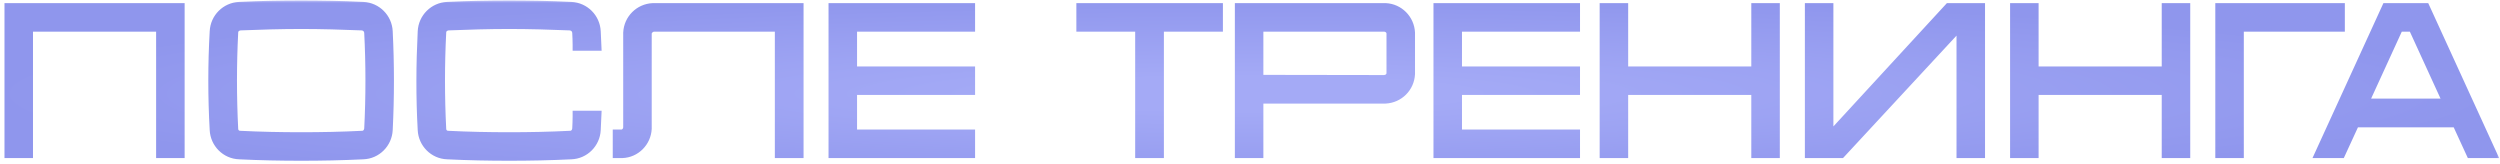 <?xml version="1.0" encoding="UTF-8"?> <svg xmlns="http://www.w3.org/2000/svg" width="427" height="28" viewBox="0 0 427 28" fill="none"><mask id="path-1-outside-1_202_736" maskUnits="userSpaceOnUse" x="0" y="0" width="427" height="28" fill="black"><rect fill="white" width="427" height="28"></rect><path d="M1.765 1.535H30.535V26H27.665V4.405H4.635V26H1.765V4.405V1.535ZM66.076 5.385C66.356 10.985 66.356 16.585 66.076 22.185C65.971 24.355 64.221 26.14 62.016 26.21C58.481 26.385 54.946 26.455 51.446 26.455C47.911 26.455 44.376 26.385 40.876 26.21C38.671 26.14 36.921 24.355 36.816 22.185C36.501 16.585 36.501 10.985 36.816 5.385C36.921 3.18 38.671 1.43 40.876 1.325C44.376 1.15 47.911 1.08 51.446 1.08C54.946 1.08 58.481 1.15 62.016 1.325C64.221 1.43 65.971 3.18 66.076 5.385ZM63.206 22.045C63.486 16.55 63.486 10.985 63.206 5.525C63.171 5.175 63.031 4.86 62.786 4.615C62.541 4.37 62.226 4.23 61.876 4.195C58.411 4.055 54.911 3.95 51.446 3.95C47.981 3.95 44.446 4.055 40.981 4.195C40.666 4.23 40.316 4.37 40.071 4.615C39.826 4.86 39.686 5.175 39.686 5.525C39.406 10.985 39.406 16.55 39.686 22.045C39.686 22.36 39.826 22.71 40.071 22.955C40.316 23.2 40.666 23.34 40.981 23.34C44.446 23.515 47.981 23.585 51.446 23.585C54.911 23.585 58.411 23.515 61.876 23.34C62.226 23.34 62.541 23.2 62.786 22.955C63.031 22.71 63.171 22.36 63.206 22.045ZM98.735 22.045C98.77 21.31 98.805 20.61 98.805 19.91H101.71C101.675 20.645 101.64 21.415 101.605 22.185C101.5 24.355 99.75 26.14 97.545 26.21C94.01 26.385 90.475 26.455 86.975 26.455C83.44 26.455 79.905 26.385 76.405 26.21C74.2 26.14 72.45 24.355 72.345 22.185C72.03 16.585 72.065 10.985 72.345 5.385C72.45 3.18 74.2 1.43 76.405 1.325C79.905 1.15 83.44 1.08 86.975 1.08C90.475 1.08 94.01 1.15 97.545 1.325C99.75 1.43 101.5 3.18 101.605 5.385C101.64 6.12 101.675 6.89 101.71 7.66H98.805C98.805 6.925 98.77 6.225 98.735 5.525C98.7 5.175 98.56 4.86 98.315 4.615C98.07 4.37 97.755 4.23 97.405 4.195C93.94 4.055 90.44 3.95 86.975 3.95C83.51 3.95 79.975 4.055 76.51 4.195C76.195 4.23 75.845 4.37 75.6 4.615C75.355 4.86 75.215 5.175 75.215 5.525C74.935 10.985 74.935 16.55 75.215 22.045C75.215 22.36 75.355 22.71 75.6 22.955C75.845 23.2 76.195 23.34 76.51 23.34C79.975 23.515 83.51 23.585 86.975 23.585C90.44 23.585 93.94 23.515 97.405 23.34C97.755 23.34 98.07 23.2 98.315 22.955C98.56 22.71 98.7 22.36 98.735 22.045ZM111.503 1.535H136.248V26H133.343V4.405H113.043H111.643C111.293 4.44 110.978 4.58 110.733 4.825C110.488 5.07 110.313 5.385 110.313 5.735V9.41V11.825V21.975C110.208 24.145 108.458 25.93 106.253 26H105.658V23.13H106.113C106.463 23.13 106.778 22.99 107.023 22.745C107.268 22.5 107.408 22.185 107.443 21.835V14.1V5.595C107.548 3.39 109.298 1.64 111.503 1.535ZM165.544 4.405H145.384V12.35H165.544V15.22H145.384V23.13H165.544V26H142.514V1.535H165.544V4.405ZM184.843 1.535H207.873V4.405H197.793V26H194.888V4.405H184.843V1.535ZM240.684 5.595V12.63C240.579 14.835 238.829 16.585 236.624 16.69H214.784V26H211.914V1.535H236.659C238.829 1.64 240.579 3.39 240.684 5.595ZM237.429 13.4C237.674 13.155 237.814 12.84 237.814 12.49V5.735C237.814 5.385 237.674 5.07 237.429 4.825C237.184 4.58 236.834 4.44 236.519 4.405H214.784V13.785L236.484 13.82C236.834 13.785 237.184 13.645 237.429 13.4ZM268.867 4.405H248.707V12.35H268.867V15.22H248.707V23.13H268.867V26H245.837V1.535H268.867V4.405ZM300.122 1.535H302.992V26H300.122V15.22H277.092V26H274.222V1.535H277.092V12.35H300.122V1.535ZM332.968 1.535H338.043V26H335.173V4.405H334.368L314.348 26H309.273V1.535H312.143V23.13H313.088L332.968 1.535ZM370.223 1.535H373.093V26H370.223V15.22H347.193V26H344.323V1.535H347.193V12.35H370.223V1.535ZM379.374 1.535H399.499V4.405H382.244V26H379.374V1.535ZM414.099 1.535L425.299 26H422.149L419.734 20.75H402.094L399.679 26H396.529L407.729 1.535H414.099ZM403.424 17.845H418.404L412.244 4.405H409.584L403.424 17.845Z"></path></mask><path d="M1.765 1.535H30.535V26H27.665V4.405H4.635V26H1.765V4.405V1.535ZM66.076 5.385C66.356 10.985 66.356 16.585 66.076 22.185C65.971 24.355 64.221 26.14 62.016 26.21C58.481 26.385 54.946 26.455 51.446 26.455C47.911 26.455 44.376 26.385 40.876 26.21C38.671 26.14 36.921 24.355 36.816 22.185C36.501 16.585 36.501 10.985 36.816 5.385C36.921 3.18 38.671 1.43 40.876 1.325C44.376 1.15 47.911 1.08 51.446 1.08C54.946 1.08 58.481 1.15 62.016 1.325C64.221 1.43 65.971 3.18 66.076 5.385ZM63.206 22.045C63.486 16.55 63.486 10.985 63.206 5.525C63.171 5.175 63.031 4.86 62.786 4.615C62.541 4.37 62.226 4.23 61.876 4.195C58.411 4.055 54.911 3.95 51.446 3.95C47.981 3.95 44.446 4.055 40.981 4.195C40.666 4.23 40.316 4.37 40.071 4.615C39.826 4.86 39.686 5.175 39.686 5.525C39.406 10.985 39.406 16.55 39.686 22.045C39.686 22.36 39.826 22.71 40.071 22.955C40.316 23.2 40.666 23.34 40.981 23.34C44.446 23.515 47.981 23.585 51.446 23.585C54.911 23.585 58.411 23.515 61.876 23.34C62.226 23.34 62.541 23.2 62.786 22.955C63.031 22.71 63.171 22.36 63.206 22.045ZM98.735 22.045C98.77 21.31 98.805 20.61 98.805 19.91H101.71C101.675 20.645 101.64 21.415 101.605 22.185C101.5 24.355 99.75 26.14 97.545 26.21C94.01 26.385 90.475 26.455 86.975 26.455C83.44 26.455 79.905 26.385 76.405 26.21C74.2 26.14 72.45 24.355 72.345 22.185C72.03 16.585 72.065 10.985 72.345 5.385C72.45 3.18 74.2 1.43 76.405 1.325C79.905 1.15 83.44 1.08 86.975 1.08C90.475 1.08 94.01 1.15 97.545 1.325C99.75 1.43 101.5 3.18 101.605 5.385C101.64 6.12 101.675 6.89 101.71 7.66H98.805C98.805 6.925 98.77 6.225 98.735 5.525C98.7 5.175 98.56 4.86 98.315 4.615C98.07 4.37 97.755 4.23 97.405 4.195C93.94 4.055 90.44 3.95 86.975 3.95C83.51 3.95 79.975 4.055 76.51 4.195C76.195 4.23 75.845 4.37 75.6 4.615C75.355 4.86 75.215 5.175 75.215 5.525C74.935 10.985 74.935 16.55 75.215 22.045C75.215 22.36 75.355 22.71 75.6 22.955C75.845 23.2 76.195 23.34 76.51 23.34C79.975 23.515 83.51 23.585 86.975 23.585C90.44 23.585 93.94 23.515 97.405 23.34C97.755 23.34 98.07 23.2 98.315 22.955C98.56 22.71 98.7 22.36 98.735 22.045ZM111.503 1.535H136.248V26H133.343V4.405H113.043H111.643C111.293 4.44 110.978 4.58 110.733 4.825C110.488 5.07 110.313 5.385 110.313 5.735V9.41V11.825V21.975C110.208 24.145 108.458 25.93 106.253 26H105.658V23.13H106.113C106.463 23.13 106.778 22.99 107.023 22.745C107.268 22.5 107.408 22.185 107.443 21.835V14.1V5.595C107.548 3.39 109.298 1.64 111.503 1.535ZM165.544 4.405H145.384V12.35H165.544V15.22H145.384V23.13H165.544V26H142.514V1.535H165.544V4.405ZM184.843 1.535H207.873V4.405H197.793V26H194.888V4.405H184.843V1.535ZM240.684 5.595V12.63C240.579 14.835 238.829 16.585 236.624 16.69H214.784V26H211.914V1.535H236.659C238.829 1.64 240.579 3.39 240.684 5.595ZM237.429 13.4C237.674 13.155 237.814 12.84 237.814 12.49V5.735C237.814 5.385 237.674 5.07 237.429 4.825C237.184 4.58 236.834 4.44 236.519 4.405H214.784V13.785L236.484 13.82C236.834 13.785 237.184 13.645 237.429 13.4ZM268.867 4.405H248.707V12.35H268.867V15.22H248.707V23.13H268.867V26H245.837V1.535H268.867V4.405ZM300.122 1.535H302.992V26H300.122V15.22H277.092V26H274.222V1.535H277.092V12.35H300.122V1.535ZM332.968 1.535H338.043V26H335.173V4.405H334.368L314.348 26H309.273V1.535H312.143V23.13H313.088L332.968 1.535ZM370.223 1.535H373.093V26H370.223V15.22H347.193V26H344.323V1.535H347.193V12.35H370.223V1.535ZM379.374 1.535H399.499V4.405H382.244V26H379.374V1.535ZM414.099 1.535L425.299 26H422.149L419.734 20.75H402.094L399.679 26H396.529L407.729 1.535H414.099ZM403.424 17.845H418.404L412.244 4.405H409.584L403.424 17.845Z" fill="url(#paint0_radial_202_736)"></path><path d="M1.765 1.535V0.535H0.765V1.535H1.765ZM30.535 1.535H31.535V0.535H30.535V1.535ZM30.535 26V27H31.535V26H30.535ZM27.665 26H26.665V27H27.665V26ZM27.665 4.405H28.665V3.405H27.665V4.405ZM4.635 4.405V3.405H3.635V4.405H4.635ZM4.635 26V27H5.635V26H4.635ZM1.765 26H0.765V27H1.765V26ZM1.765 1.535V2.535H30.535V1.535V0.535H1.765V1.535ZM30.535 1.535H29.535V26H30.535H31.535V1.535H30.535ZM30.535 26V25H27.665V26V27H30.535V26ZM27.665 26H28.665V4.405H27.665H26.665V26H27.665ZM27.665 4.405V3.405H4.635V4.405V5.405H27.665V4.405ZM4.635 4.405H3.635V26H4.635H5.635V4.405H4.635ZM4.635 26V25H1.765V26V27H4.635V26ZM1.765 26H2.765V4.405H1.765H0.765V26H1.765ZM1.765 4.405H2.765V1.535H1.765H0.765V4.405H1.765ZM66.076 5.385L65.077 5.433L65.077 5.435L66.076 5.385ZM66.076 22.185L65.077 22.135L65.077 22.137L66.076 22.185ZM62.016 26.21L61.984 25.21L61.975 25.211L61.966 25.211L62.016 26.21ZM40.876 26.21L40.925 25.211L40.916 25.211L40.907 25.21L40.876 26.21ZM36.816 22.185L37.814 22.137L37.814 22.129L36.816 22.185ZM36.816 5.385L37.814 5.441L37.815 5.433L36.816 5.385ZM40.876 1.325L40.923 2.324L40.925 2.324L40.876 1.325ZM62.016 1.325L61.966 2.324L61.968 2.324L62.016 1.325ZM63.206 22.045L64.2 22.155L64.203 22.126L64.204 22.096L63.206 22.045ZM63.206 5.525L64.204 5.474L64.203 5.45L64.201 5.425L63.206 5.525ZM62.786 4.615L62.078 5.322L62.078 5.322L62.786 4.615ZM61.876 4.195L61.975 3.2L61.946 3.197L61.916 3.196L61.876 4.195ZM40.981 4.195L40.94 3.196L40.905 3.197L40.87 3.201L40.981 4.195ZM40.071 4.615L40.778 5.322L40.778 5.322L40.071 4.615ZM39.686 5.525L40.684 5.576L40.686 5.551V5.525H39.686ZM39.686 22.045H40.686V22.02L40.684 21.994L39.686 22.045ZM40.981 23.34L41.031 22.341L41.006 22.34H40.981V23.34ZM61.876 23.34V22.34H61.85L61.825 22.341L61.876 23.34ZM66.076 5.385L65.077 5.435C65.355 11.002 65.355 16.568 65.077 22.135L66.076 22.185L67.074 22.235C67.356 16.602 67.356 10.968 67.074 5.335L66.076 5.385ZM66.076 22.185L65.077 22.137C64.996 23.801 63.653 25.157 61.984 25.21L62.016 26.21L62.047 27.209C64.788 27.122 66.945 24.909 67.074 22.233L66.076 22.185ZM62.016 26.21L61.966 25.211C58.451 25.385 54.932 25.455 51.446 25.455V26.455V27.455C54.959 27.455 58.511 27.385 62.065 27.209L62.016 26.21ZM51.446 26.455V25.455C47.923 25.455 44.406 25.385 40.925 25.211L40.876 26.21L40.826 27.209C44.346 27.385 47.898 27.455 51.446 27.455V26.455ZM40.876 26.21L40.907 25.21C39.238 25.157 37.895 23.801 37.814 22.137L36.816 22.185L35.817 22.233C35.946 24.909 38.103 27.122 40.844 27.209L40.876 26.21ZM36.816 22.185L37.814 22.129C37.501 16.566 37.501 11.004 37.814 5.441L36.816 5.385L35.817 5.329C35.5 10.966 35.5 16.604 35.817 22.241L36.816 22.185ZM36.816 5.385L37.815 5.433C37.895 3.742 39.233 2.404 40.923 2.324L40.876 1.325L40.828 0.326C38.108 0.456 35.946 2.618 35.817 5.337L36.816 5.385ZM40.876 1.325L40.925 2.324C44.406 2.15 47.923 2.08 51.446 2.08V1.08V0.08C47.898 0.08 44.346 0.15 40.826 0.326L40.876 1.325ZM51.446 1.08V2.08C54.932 2.08 58.451 2.15 61.966 2.324L62.016 1.325L62.065 0.326C58.511 0.15 54.959 0.08 51.446 0.08V1.08ZM62.016 1.325L61.968 2.324C63.658 2.404 64.996 3.742 65.077 5.433L66.076 5.385L67.075 5.337C66.945 2.618 64.783 0.456 62.063 0.326L62.016 1.325ZM63.206 22.045L64.204 22.096C64.486 16.567 64.486 10.968 64.204 5.474L63.206 5.525L62.207 5.576C62.485 11.002 62.485 16.533 62.207 21.994L63.206 22.045ZM63.206 5.525L64.201 5.425C64.145 4.866 63.914 4.33 63.493 3.908L62.786 4.615L62.078 5.322C62.147 5.39 62.197 5.484 62.211 5.625L63.206 5.525ZM62.786 4.615L63.493 3.908C63.071 3.486 62.535 3.256 61.975 3.2L61.876 4.195L61.776 5.19C61.916 5.204 62.01 5.254 62.078 5.322L62.786 4.615ZM61.876 4.195L61.916 3.196C58.445 3.056 54.93 2.95 51.446 2.95V3.95V4.95C54.891 4.95 58.376 5.054 61.835 5.194L61.876 4.195ZM51.446 3.95V2.95C47.962 2.95 44.411 3.056 40.94 3.196L40.981 4.195L41.021 5.194C44.48 5.054 48 4.95 51.446 4.95V3.95ZM40.981 4.195L40.87 3.201C40.373 3.256 39.798 3.474 39.364 3.908L40.071 4.615L40.778 5.322C40.801 5.299 40.842 5.268 40.906 5.24C40.968 5.212 41.035 5.195 41.091 5.189L40.981 4.195ZM40.071 4.615L39.364 3.908C38.944 4.328 38.686 4.892 38.686 5.525H39.686H40.686C40.686 5.458 40.708 5.392 40.778 5.322L40.071 4.615ZM39.686 5.525L38.687 5.474C38.405 10.968 38.405 16.567 38.687 22.096L39.686 22.045L40.684 21.994C40.406 16.533 40.406 11.002 40.684 5.576L39.686 5.525ZM39.686 22.045H38.686C38.686 22.628 38.933 23.232 39.364 23.662L40.071 22.955L40.778 22.248C40.755 22.225 40.729 22.188 40.709 22.142C40.69 22.094 40.686 22.058 40.686 22.045H39.686ZM40.071 22.955L39.364 23.662C39.794 24.093 40.397 24.34 40.981 24.34V23.34V22.34C40.967 22.34 40.931 22.336 40.884 22.316C40.838 22.297 40.801 22.271 40.778 22.248L40.071 22.955ZM40.981 23.34L40.93 24.339C44.415 24.515 47.968 24.585 51.446 24.585V23.585V22.585C47.994 22.585 44.476 22.515 41.031 22.341L40.981 23.34ZM51.446 23.585V24.585C54.924 24.585 58.441 24.515 61.926 24.339L61.876 23.34L61.825 22.341C58.38 22.515 54.897 22.585 51.446 22.585V23.585ZM61.876 23.34V24.34C62.508 24.34 63.073 24.082 63.493 23.662L62.786 22.955L62.078 22.248C62.008 22.318 61.943 22.34 61.876 22.34V23.34ZM62.786 22.955L63.493 23.662C63.927 23.228 64.144 22.652 64.2 22.155L63.206 22.045L62.212 21.935C62.206 21.991 62.188 22.057 62.16 22.12C62.133 22.183 62.101 22.225 62.078 22.248L62.786 22.955ZM98.735 22.045L99.729 22.155L99.732 22.124L99.734 22.093L98.735 22.045ZM98.805 19.91V18.91H97.805V19.91H98.805ZM101.71 19.91L102.709 19.958L102.758 18.91H101.71V19.91ZM101.605 22.185L102.604 22.233L102.604 22.23L101.605 22.185ZM97.545 26.21L97.513 25.21L97.504 25.211L97.495 25.211L97.545 26.21ZM76.405 26.21L76.455 25.211L76.445 25.211L76.436 25.21L76.405 26.21ZM72.345 22.185L73.344 22.137L73.343 22.129L72.345 22.185ZM72.345 5.385L73.343 5.435L73.344 5.433L72.345 5.385ZM76.405 1.325L76.452 2.324L76.455 2.324L76.405 1.325ZM97.545 1.325L97.495 2.324L97.497 2.324L97.545 1.325ZM101.605 5.385L100.606 5.433L100.606 5.433L101.605 5.385ZM101.71 7.66V8.66H102.756L102.709 7.615L101.71 7.66ZM98.805 7.66H97.805V8.66H98.805V7.66ZM98.735 5.525L99.733 5.475L99.732 5.45L99.73 5.425L98.735 5.525ZM98.315 4.615L97.608 5.322L97.608 5.322L98.315 4.615ZM97.405 4.195L97.504 3.2L97.475 3.197L97.445 3.196L97.405 4.195ZM76.51 4.195L76.469 3.196L76.434 3.197L76.399 3.201L76.51 4.195ZM75.6 4.615L76.307 5.322L76.307 5.322L75.6 4.615ZM75.215 5.525L76.213 5.576L76.215 5.551V5.525H75.215ZM75.215 22.045H76.215V22.02L76.213 21.994L75.215 22.045ZM76.51 23.34L76.56 22.341L76.535 22.34H76.51V23.34ZM97.405 23.34V22.34H97.379L97.354 22.341L97.405 23.34ZM98.735 22.045L99.734 22.093C99.768 21.364 99.805 20.639 99.805 19.91H98.805H97.805C97.805 20.581 97.771 21.256 97.736 21.997L98.735 22.045ZM98.805 19.91V20.91H101.71V19.91V18.91H98.805V19.91ZM101.71 19.91L100.711 19.862C100.676 20.599 100.641 21.37 100.606 22.14L101.605 22.185L102.604 22.23C102.639 21.46 102.674 20.691 102.709 19.958L101.71 19.91ZM101.605 22.185L100.606 22.137C100.525 23.801 99.182 25.157 97.513 25.21L97.545 26.21L97.576 27.209C100.317 27.122 102.474 24.909 102.604 22.233L101.605 22.185ZM97.545 26.21L97.495 25.211C93.98 25.385 90.462 25.455 86.975 25.455V26.455V27.455C90.488 27.455 94.04 27.385 97.594 27.209L97.545 26.21ZM86.975 26.455V25.455C83.453 25.455 79.935 25.385 76.455 25.211L76.405 26.21L76.355 27.209C79.875 27.385 83.427 27.455 86.975 27.455V26.455ZM76.405 26.21L76.436 25.21C74.767 25.157 73.424 23.801 73.344 22.137L72.345 22.185L71.346 22.233C71.475 24.909 73.632 27.122 76.373 27.209L76.405 26.21ZM72.345 22.185L73.343 22.129C73.03 16.57 73.065 11.006 73.343 5.435L72.345 5.385L71.346 5.335C71.064 10.964 71.029 16.6 71.346 22.241L72.345 22.185ZM72.345 5.385L73.344 5.433C73.424 3.742 74.762 2.404 76.452 2.324L76.405 1.325L76.357 0.326C73.637 0.456 71.475 2.618 71.346 5.337L72.345 5.385ZM76.405 1.325L76.455 2.324C79.935 2.15 83.453 2.08 86.975 2.08V1.08V0.08C83.427 0.08 79.875 0.15 76.355 0.326L76.405 1.325ZM86.975 1.08V2.08C90.462 2.08 93.98 2.15 97.495 2.324L97.545 1.325L97.594 0.326C94.04 0.15 90.488 0.08 86.975 0.08V1.08ZM97.545 1.325L97.497 2.324C99.187 2.404 100.525 3.742 100.606 5.433L101.605 5.385L102.604 5.337C102.474 2.618 100.312 0.456 97.592 0.326L97.545 1.325ZM101.605 5.385L100.606 5.433C100.641 6.166 100.676 6.935 100.711 7.705L101.71 7.66L102.709 7.615C102.674 6.845 102.639 6.074 102.604 5.337L101.605 5.385ZM101.71 7.66V6.66H98.805V7.66V8.66H101.71V7.66ZM98.805 7.66H99.805C99.805 6.896 99.768 6.172 99.733 5.475L98.735 5.525L97.736 5.575C97.771 6.278 97.805 6.954 97.805 7.66H98.805ZM98.735 5.525L99.73 5.425C99.674 4.866 99.444 4.33 99.022 3.908L98.315 4.615L97.608 5.322C97.676 5.39 97.726 5.484 97.74 5.625L98.735 5.525ZM98.315 4.615L99.022 3.908C98.6 3.486 98.064 3.256 97.504 3.2L97.405 4.195L97.305 5.19C97.445 5.204 97.539 5.254 97.608 5.322L98.315 4.615ZM97.405 4.195L97.445 3.196C93.974 3.056 90.459 2.95 86.975 2.95V3.95V4.95C90.421 4.95 93.905 5.054 97.364 5.194L97.405 4.195ZM86.975 3.95V2.95C83.491 2.95 79.941 3.056 76.469 3.196L76.51 4.195L76.55 5.194C80.009 5.054 83.529 4.95 86.975 4.95V3.95ZM76.51 4.195L76.399 3.201C75.902 3.256 75.327 3.474 74.893 3.908L75.6 4.615L76.307 5.322C76.33 5.299 76.371 5.268 76.435 5.24C76.498 5.212 76.564 5.195 76.62 5.189L76.51 4.195ZM75.6 4.615L74.893 3.908C74.473 4.328 74.215 4.892 74.215 5.525H75.215H76.215C76.215 5.458 76.237 5.392 76.307 5.322L75.6 4.615ZM75.215 5.525L74.216 5.474C73.934 10.968 73.934 16.567 74.216 22.096L75.215 22.045L76.213 21.994C75.935 16.533 75.935 11.002 76.213 5.576L75.215 5.525ZM75.215 22.045H74.215C74.215 22.628 74.462 23.232 74.893 23.662L75.6 22.955L76.307 22.248C76.284 22.225 76.258 22.188 76.238 22.142C76.219 22.094 76.215 22.058 76.215 22.045H75.215ZM75.6 22.955L74.893 23.662C75.323 24.093 75.927 24.34 76.51 24.34V23.34V22.34C76.496 22.34 76.46 22.336 76.413 22.316C76.367 22.297 76.33 22.271 76.307 22.248L75.6 22.955ZM76.51 23.34L76.459 24.339C79.945 24.515 83.497 24.585 86.975 24.585V23.585V22.585C83.523 22.585 80.005 22.515 76.56 22.341L76.51 23.34ZM86.975 23.585V24.585C90.453 24.585 93.97 24.515 97.455 24.339L97.405 23.34L97.354 22.341C93.909 22.515 90.427 22.585 86.975 22.585V23.585ZM97.405 23.34V24.34C98.037 24.34 98.602 24.082 99.022 23.662L98.315 22.955L97.608 22.248C97.537 22.318 97.472 22.34 97.405 22.34V23.34ZM98.315 22.955L99.022 23.662C99.456 23.228 99.673 22.652 99.729 22.155L98.735 22.045L97.741 21.935C97.735 21.991 97.718 22.057 97.69 22.12C97.662 22.183 97.63 22.225 97.608 22.248L98.315 22.955ZM111.503 1.535V0.535H111.48L111.456 0.536L111.503 1.535ZM136.248 1.535H137.248V0.535H136.248V1.535ZM136.248 26V27H137.248V26H136.248ZM133.343 26H132.343V27H133.343V26ZM133.343 4.405H134.343V3.405H133.343V4.405ZM111.643 4.405V3.405H111.594L111.544 3.41L111.643 4.405ZM110.733 4.825L111.441 5.532L111.441 5.532L110.733 4.825ZM110.313 21.975L111.312 22.023L111.313 21.999V21.975H110.313ZM106.253 26V27H106.269L106.285 27L106.253 26ZM105.658 26H104.658V27H105.658V26ZM105.658 23.13V22.13H104.658V23.13H105.658ZM107.443 21.835L108.438 21.934L108.443 21.885V21.835H107.443ZM107.443 5.595L106.445 5.547L106.443 5.571V5.595H107.443ZM111.503 1.535V2.535H136.248V1.535V0.535H111.503V1.535ZM136.248 1.535H135.248V26H136.248H137.248V1.535H136.248ZM136.248 26V25H133.343V26V27H136.248V26ZM133.343 26H134.343V4.405H133.343H132.343V26H133.343ZM133.343 4.405V3.405H113.043V4.405V5.405H133.343V4.405ZM113.043 4.405V3.405H111.643V4.405V5.405H113.043V4.405ZM111.643 4.405L111.544 3.41C110.984 3.466 110.448 3.696 110.026 4.118L110.733 4.825L111.441 5.532C111.509 5.464 111.603 5.414 111.743 5.4L111.643 4.405ZM110.733 4.825L110.026 4.118C109.659 4.485 109.313 5.04 109.313 5.735H110.313H111.313C111.313 5.73 111.318 5.655 111.441 5.532L110.733 4.825ZM110.313 5.735H109.313V9.41H110.313H111.313V5.735H110.313ZM110.313 9.41H109.313V11.825H110.313H111.313V9.41H110.313ZM110.313 11.825H109.313V21.975H110.313H111.313V11.825H110.313ZM110.313 21.975L109.315 21.927C109.234 23.591 107.891 24.948 106.222 25L106.253 26L106.285 27C109.026 26.913 111.183 24.699 111.312 22.023L110.313 21.975ZM106.253 26V25H105.658V26V27H106.253V26ZM105.658 26H106.658V23.13H105.658H104.658V26H105.658ZM105.658 23.13V24.13H106.113V23.13V22.13H105.658V23.13ZM106.113 23.13V24.13C106.746 24.13 107.311 23.872 107.731 23.452L107.023 22.745L106.316 22.038C106.246 22.108 106.181 22.13 106.113 22.13V23.13ZM107.023 22.745L107.731 23.452C108.152 23.03 108.382 22.494 108.438 21.934L107.443 21.835L106.448 21.735C106.434 21.875 106.385 21.97 106.316 22.038L107.023 22.745ZM107.443 21.835H108.443V14.1H107.443H106.443V21.835H107.443ZM107.443 14.1H108.443V5.595H107.443H106.443V14.1H107.443ZM107.443 5.595L108.442 5.643C108.523 3.952 109.861 2.614 111.551 2.534L111.503 1.535L111.456 0.536C108.736 0.666 106.574 2.828 106.445 5.547L107.443 5.595ZM165.544 4.405V5.405H166.544V4.405H165.544ZM145.384 4.405V3.405H144.384V4.405H145.384ZM145.384 12.35H144.384V13.35H145.384V12.35ZM165.544 12.35H166.544V11.35H165.544V12.35ZM165.544 15.22V16.22H166.544V15.22H165.544ZM145.384 15.22V14.22H144.384V15.22H145.384ZM145.384 23.13H144.384V24.13H145.384V23.13ZM165.544 23.13H166.544V22.13H165.544V23.13ZM165.544 26V27H166.544V26H165.544ZM142.514 26H141.514V27H142.514V26ZM142.514 1.535V0.535H141.514V1.535H142.514ZM165.544 1.535H166.544V0.535H165.544V1.535ZM165.544 4.405V3.405H145.384V4.405V5.405H165.544V4.405ZM145.384 4.405H144.384V12.35H145.384H146.384V4.405H145.384ZM145.384 12.35V13.35H165.544V12.35V11.35H145.384V12.35ZM165.544 12.35H164.544V15.22H165.544H166.544V12.35H165.544ZM165.544 15.22V14.22H145.384V15.22V16.22H165.544V15.22ZM145.384 15.22H144.384V23.13H145.384H146.384V15.22H145.384ZM145.384 23.13V24.13H165.544V23.13V22.13H145.384V23.13ZM165.544 23.13H164.544V26H165.544H166.544V23.13H165.544ZM165.544 26V25H142.514V26V27H165.544V26ZM142.514 26H143.514V1.535H142.514H141.514V26H142.514ZM142.514 1.535V2.535H165.544V1.535V0.535H142.514V1.535ZM165.544 1.535H164.544V4.405H165.544H166.544V1.535H165.544ZM184.843 1.535V0.535H183.843V1.535H184.843ZM207.873 1.535H208.873V0.535H207.873V1.535ZM207.873 4.405V5.405H208.873V4.405H207.873ZM197.793 4.405V3.405H196.793V4.405H197.793ZM197.793 26V27H198.793V26H197.793ZM194.888 26H193.888V27H194.888V26ZM194.888 4.405H195.888V3.405H194.888V4.405ZM184.843 4.405H183.843V5.405H184.843V4.405ZM184.843 1.535V2.535H207.873V1.535V0.535H184.843V1.535ZM207.873 1.535H206.873V4.405H207.873H208.873V1.535H207.873ZM207.873 4.405V3.405H197.793V4.405V5.405H207.873V4.405ZM197.793 4.405H196.793V26H197.793H198.793V4.405H197.793ZM197.793 26V25H194.888V26V27H197.793V26ZM194.888 26H195.888V4.405H194.888H193.888V26H194.888ZM194.888 4.405V3.405H184.843V4.405V5.405H194.888V4.405ZM184.843 4.405H185.843V1.535H184.843H183.843V4.405H184.843ZM240.684 5.595H241.684V5.571L241.683 5.547L240.684 5.595ZM240.684 12.63L241.683 12.678L241.684 12.654V12.63H240.684ZM236.624 16.69V17.69H236.648L236.672 17.689L236.624 16.69ZM214.784 16.69V15.69H213.784V16.69H214.784ZM214.784 26V27H215.784V26H214.784ZM211.914 26H210.914V27H211.914V26ZM211.914 1.535V0.535H210.914V1.535H211.914ZM236.659 1.535L236.707 0.536L236.683 0.535H236.659V1.535ZM237.429 13.4L236.722 12.693L236.722 12.693L237.429 13.4ZM237.429 4.825L236.722 5.532L236.722 5.532L237.429 4.825ZM236.519 4.405L236.629 3.411L236.574 3.405H236.519V4.405ZM214.784 4.405V3.405H213.784V4.405H214.784ZM214.784 13.785H213.784V14.783L214.782 14.785L214.784 13.785ZM236.484 13.82L236.482 14.82L236.533 14.82L236.584 14.815L236.484 13.82ZM240.684 5.595H239.684V12.63H240.684H241.684V5.595H240.684ZM240.684 12.63L239.685 12.582C239.605 14.273 238.267 15.611 236.576 15.691L236.624 16.69L236.672 17.689C239.391 17.559 241.553 15.398 241.683 12.678L240.684 12.63ZM236.624 16.69V15.69H214.784V16.69V17.69H236.624V16.69ZM214.784 16.69H213.784V26H214.784H215.784V16.69H214.784ZM214.784 26V25H211.914V26V27H214.784V26ZM211.914 26H212.914V1.535H211.914H210.914V26H211.914ZM211.914 1.535V2.535H236.659V1.535V0.535H211.914V1.535ZM236.659 1.535L236.611 2.534C238.261 2.614 239.604 3.947 239.685 5.643L240.684 5.595L241.683 5.547C241.554 2.833 239.397 0.666 236.707 0.536L236.659 1.535ZM237.429 13.4L238.136 14.107C238.556 13.687 238.814 13.123 238.814 12.49H237.814H236.814C236.814 12.557 236.792 12.623 236.722 12.693L237.429 13.4ZM237.814 12.49H238.814V5.735H237.814H236.814V12.49H237.814ZM237.814 5.735H238.814C238.814 5.102 238.556 4.538 238.136 4.118L237.429 4.825L236.722 5.532C236.792 5.602 236.814 5.668 236.814 5.735H237.814ZM237.429 4.825L238.136 4.118C237.702 3.684 237.127 3.466 236.629 3.411L236.519 4.405L236.409 5.399C236.465 5.405 236.531 5.422 236.594 5.45C236.657 5.478 236.699 5.509 236.722 5.532L237.429 4.825ZM236.519 4.405V3.405H214.784V4.405V5.405H236.519V4.405ZM214.784 4.405H213.784V13.785H214.784H215.784V4.405H214.784ZM214.784 13.785L214.782 14.785L236.482 14.82L236.484 13.82L236.486 12.82L214.786 12.785L214.784 13.785ZM236.484 13.82L236.584 14.815C237.112 14.762 237.695 14.548 238.136 14.107L237.429 13.4L236.722 12.693C236.673 12.742 236.556 12.808 236.385 12.825L236.484 13.82ZM268.867 4.405V5.405H269.867V4.405H268.867ZM248.707 4.405V3.405H247.707V4.405H248.707ZM248.707 12.35H247.707V13.35H248.707V12.35ZM268.867 12.35H269.867V11.35H268.867V12.35ZM268.867 15.22V16.22H269.867V15.22H268.867ZM248.707 15.22V14.22H247.707V15.22H248.707ZM248.707 23.13H247.707V24.13H248.707V23.13ZM268.867 23.13H269.867V22.13H268.867V23.13ZM268.867 26V27H269.867V26H268.867ZM245.837 26H244.837V27H245.837V26ZM245.837 1.535V0.535H244.837V1.535H245.837ZM268.867 1.535H269.867V0.535H268.867V1.535ZM268.867 4.405V3.405H248.707V4.405V5.405H268.867V4.405ZM248.707 4.405H247.707V12.35H248.707H249.707V4.405H248.707ZM248.707 12.35V13.35H268.867V12.35V11.35H248.707V12.35ZM268.867 12.35H267.867V15.22H268.867H269.867V12.35H268.867ZM268.867 15.22V14.22H248.707V15.22V16.22H268.867V15.22ZM248.707 15.22H247.707V23.13H248.707H249.707V15.22H248.707ZM248.707 23.13V24.13H268.867V23.13V22.13H248.707V23.13ZM268.867 23.13H267.867V26H268.867H269.867V23.13H268.867ZM268.867 26V25H245.837V26V27H268.867V26ZM245.837 26H246.837V1.535H245.837H244.837V26H245.837ZM245.837 1.535V2.535H268.867V1.535V0.535H245.837V1.535ZM268.867 1.535H267.867V4.405H268.867H269.867V1.535H268.867ZM300.122 1.535V0.535H299.122V1.535H300.122ZM302.992 1.535H303.992V0.535H302.992V1.535ZM302.992 26V27H303.992V26H302.992ZM300.122 26H299.122V27H300.122V26ZM300.122 15.22H301.122V14.22H300.122V15.22ZM277.092 15.22V14.22H276.092V15.22H277.092ZM277.092 26V27H278.092V26H277.092ZM274.222 26H273.222V27H274.222V26ZM274.222 1.535V0.535H273.222V1.535H274.222ZM277.092 1.535H278.092V0.535H277.092V1.535ZM277.092 12.35H276.092V13.35H277.092V12.35ZM300.122 12.35V13.35H301.122V12.35H300.122ZM300.122 1.535V2.535H302.992V1.535V0.535H300.122V1.535ZM302.992 1.535H301.992V26H302.992H303.992V1.535H302.992ZM302.992 26V25H300.122V26V27H302.992V26ZM300.122 26H301.122V15.22H300.122H299.122V26H300.122ZM300.122 15.22V14.22H277.092V15.22V16.22H300.122V15.22ZM277.092 15.22H276.092V26H277.092H278.092V15.22H277.092ZM277.092 26V25H274.222V26V27H277.092V26ZM274.222 26H275.222V1.535H274.222H273.222V26H274.222ZM274.222 1.535V2.535H277.092V1.535V0.535H274.222V1.535ZM277.092 1.535H276.092V12.35H277.092H278.092V1.535H277.092ZM277.092 12.35V13.35H300.122V12.35V11.35H277.092V12.35ZM300.122 12.35H301.122V1.535H300.122H299.122V12.35H300.122ZM332.968 1.535V0.535H332.529L332.232 0.858L332.968 1.535ZM338.043 1.535H339.043V0.535H338.043V1.535ZM338.043 26V27H339.043V26H338.043ZM335.173 26H334.173V27H335.173V26ZM335.173 4.405H336.173V3.405H335.173V4.405ZM334.368 4.405V3.405H333.931L333.634 3.725L334.368 4.405ZM314.348 26V27H314.784L315.081 26.68L314.348 26ZM309.273 26H308.273V27H309.273V26ZM309.273 1.535V0.535H308.273V1.535H309.273ZM312.143 1.535H313.143V0.535H312.143V1.535ZM312.143 23.13H311.143V24.13H312.143V23.13ZM313.088 23.13V24.13H313.526L313.824 23.807L313.088 23.13ZM332.968 1.535V2.535H338.043V1.535V0.535H332.968V1.535ZM338.043 1.535H337.043V26H338.043H339.043V1.535H338.043ZM338.043 26V25H335.173V26V27H338.043V26ZM335.173 26H336.173V4.405H335.173H334.173V26H335.173ZM335.173 4.405V3.405H334.368V4.405V5.405H335.173V4.405ZM334.368 4.405L333.634 3.725L313.614 25.32L314.348 26L315.081 26.68L335.101 5.085L334.368 4.405ZM314.348 26V25H309.273V26V27H314.348V26ZM309.273 26H310.273V1.535H309.273H308.273V26H309.273ZM309.273 1.535V2.535H312.143V1.535V0.535H309.273V1.535ZM312.143 1.535H311.143V23.13H312.143H313.143V1.535H312.143ZM312.143 23.13V24.13H313.088V23.13V22.13H312.143V23.13ZM313.088 23.13L313.824 23.807L333.704 2.212L332.968 1.535L332.232 0.858L312.352 22.453L313.088 23.13ZM370.223 1.535V0.535H369.223V1.535H370.223ZM373.093 1.535H374.093V0.535H373.093V1.535ZM373.093 26V27H374.093V26H373.093ZM370.223 26H369.223V27H370.223V26ZM370.223 15.22H371.223V14.22H370.223V15.22ZM347.193 15.22V14.22H346.193V15.22H347.193ZM347.193 26V27H348.193V26H347.193ZM344.323 26H343.323V27H344.323V26ZM344.323 1.535V0.535H343.323V1.535H344.323ZM347.193 1.535H348.193V0.535H347.193V1.535ZM347.193 12.35H346.193V13.35H347.193V12.35ZM370.223 12.35V13.35H371.223V12.35H370.223ZM370.223 1.535V2.535H373.093V1.535V0.535H370.223V1.535ZM373.093 1.535H372.093V26H373.093H374.093V1.535H373.093ZM373.093 26V25H370.223V26V27H373.093V26ZM370.223 26H371.223V15.22H370.223H369.223V26H370.223ZM370.223 15.22V14.22H347.193V15.22V16.22H370.223V15.22ZM347.193 15.22H346.193V26H347.193H348.193V15.22H347.193ZM347.193 26V25H344.323V26V27H347.193V26ZM344.323 26H345.323V1.535H344.323H343.323V26H344.323ZM344.323 1.535V2.535H347.193V1.535V0.535H344.323V1.535ZM347.193 1.535H346.193V12.35H347.193H348.193V1.535H347.193ZM347.193 12.35V13.35H370.223V12.35V11.35H347.193V12.35ZM370.223 12.35H371.223V1.535H370.223H369.223V12.35H370.223ZM379.374 1.535V0.535H378.374V1.535H379.374ZM399.499 1.535H400.499V0.535H399.499V1.535ZM399.499 4.405V5.405H400.499V4.405H399.499ZM382.244 4.405V3.405H381.244V4.405H382.244ZM382.244 26V27H383.244V26H382.244ZM379.374 26H378.374V27H379.374V26ZM379.374 1.535V2.535H399.499V1.535V0.535H379.374V1.535ZM399.499 1.535H398.499V4.405H399.499H400.499V1.535H399.499ZM399.499 4.405V3.405H382.244V4.405V5.405H399.499V4.405ZM382.244 4.405H381.244V26H382.244H383.244V4.405H382.244ZM382.244 26V25H379.374V26V27H382.244V26ZM379.374 26H380.374V1.535H379.374H378.374V26H379.374ZM414.099 1.535L415.009 1.119L414.741 0.535H414.099V1.535ZM425.299 26V27H426.857L426.209 25.584L425.299 26ZM422.149 26L421.241 26.418L421.509 27H422.149V26ZM419.734 20.75L420.643 20.332L420.375 19.75H419.734V20.75ZM402.094 20.75V19.75H401.454L401.186 20.332L402.094 20.75ZM399.679 26V27H400.32L400.588 26.418L399.679 26ZM396.529 26L395.62 25.584L394.972 27H396.529V26ZM407.729 1.535V0.535H407.087L406.82 1.119L407.729 1.535ZM403.424 17.845L402.515 17.428L401.866 18.845H403.424V17.845ZM418.404 17.845V18.845H419.963L419.314 17.428L418.404 17.845ZM412.244 4.405L413.154 3.988L412.886 3.405H412.244V4.405ZM409.584 4.405V3.405H408.943L408.675 3.988L409.584 4.405ZM414.099 1.535L413.19 1.951L424.39 26.416L425.299 26L426.209 25.584L415.009 1.119L414.099 1.535ZM425.299 26V25H422.149V26V27H425.299V26ZM422.149 26L423.058 25.582L420.643 20.332L419.734 20.75L418.826 21.168L421.241 26.418L422.149 26ZM419.734 20.75V19.75H402.094V20.75V21.75H419.734V20.75ZM402.094 20.75L401.186 20.332L398.771 25.582L399.679 26L400.588 26.418L403.003 21.168L402.094 20.75ZM399.679 26V25H396.529V26V27H399.679V26ZM396.529 26L397.439 26.416L408.639 1.951L407.729 1.535L406.82 1.119L395.62 25.584L396.529 26ZM407.729 1.535V2.535H414.099V1.535V0.535H407.729V1.535ZM403.424 17.845V18.845H418.404V17.845V16.845H403.424V17.845ZM418.404 17.845L419.314 17.428L413.154 3.988L412.244 4.405L411.335 4.822L417.495 18.262L418.404 17.845ZM412.244 4.405V3.405H409.584V4.405V5.405H412.244V4.405ZM409.584 4.405L408.675 3.988L402.515 17.428L403.424 17.845L404.334 18.262L410.494 4.822L409.584 4.405Z" fill="url(#paint1_radial_202_736)" mask="url(#path-1-outside-1_202_736)"></path><defs><radialGradient id="paint0_radial_202_736" cx="0" cy="0" r="1" gradientUnits="userSpaceOnUse" gradientTransform="translate(212.5 16) scale(213.5 17)"><stop offset="0.17" stop-color="#A4AAF6"></stop><stop offset="1" stop-color="#8F96ED"></stop></radialGradient><radialGradient id="paint1_radial_202_736" cx="0" cy="0" r="1" gradientUnits="userSpaceOnUse" gradientTransform="translate(212.5 16) scale(213.5 17)"><stop offset="0.17" stop-color="#A4AAF6"></stop><stop offset="1" stop-color="#8F96ED"></stop></radialGradient></defs></svg> 